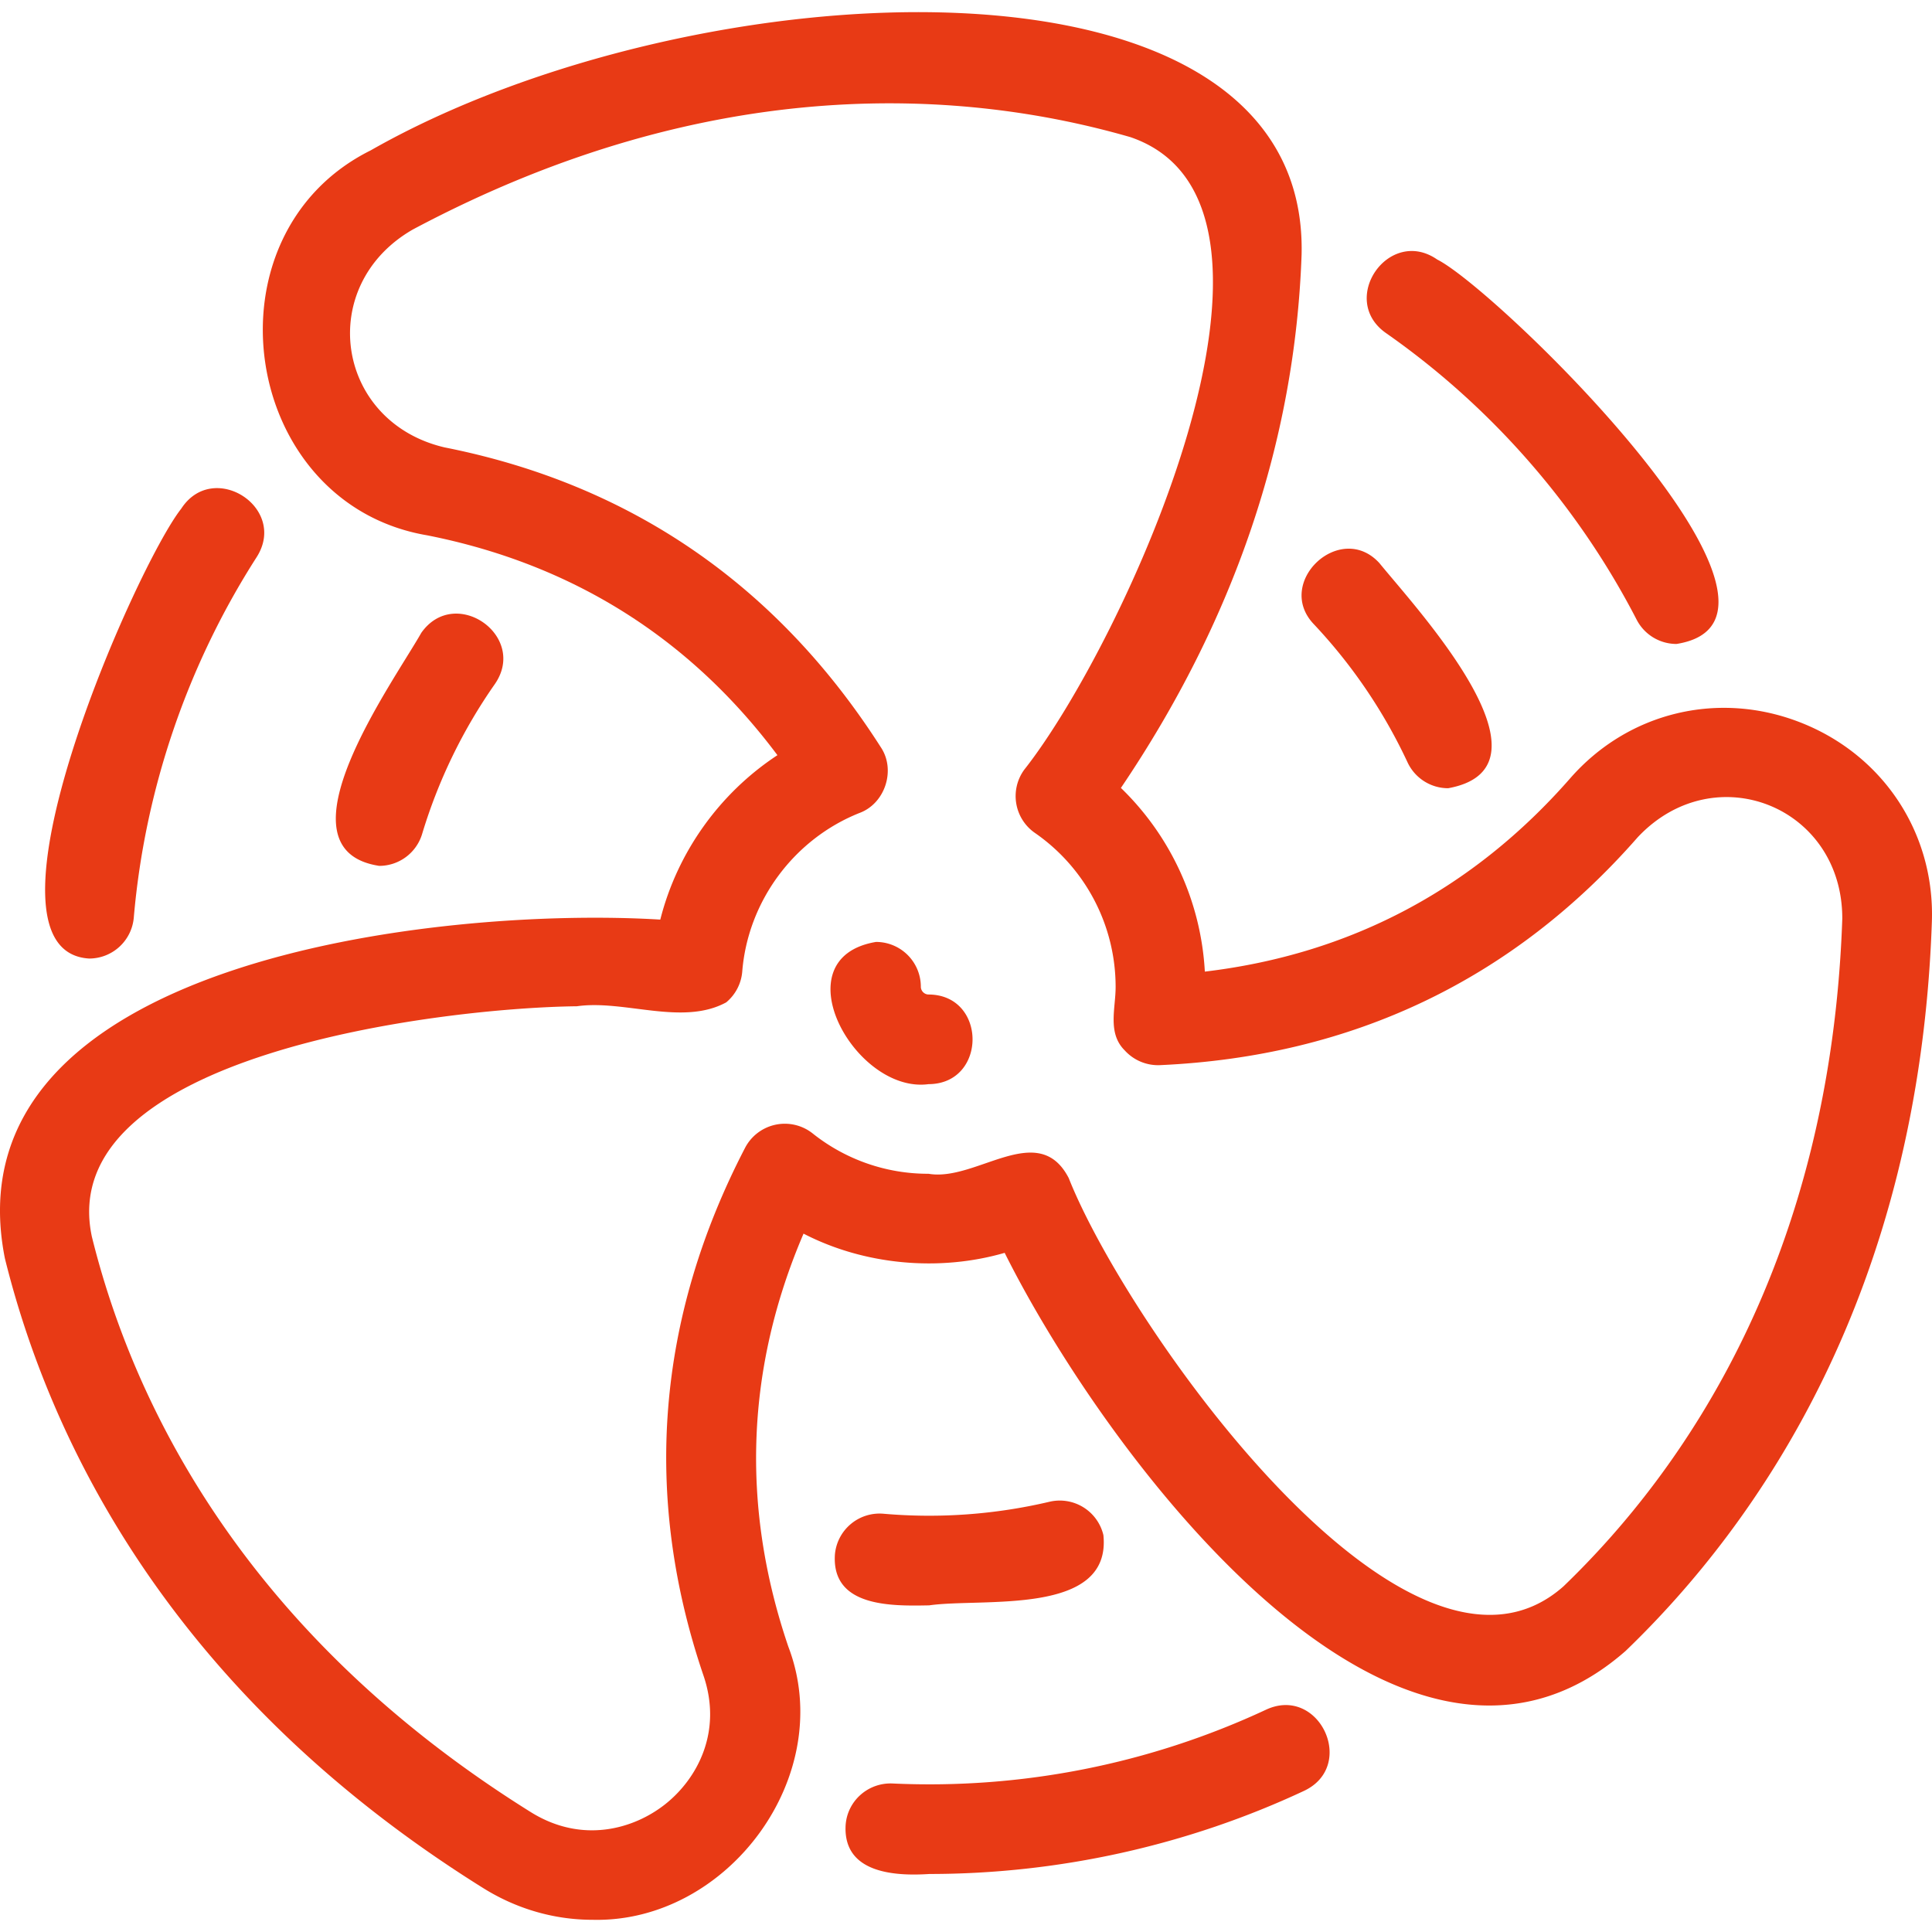 <svg xmlns="http://www.w3.org/2000/svg" xmlns:xlink="http://www.w3.org/1999/xlink" version="1.1" width="512" height="512" x="0" y="0" viewBox="0 0 200 200" style="enable-background:new 0 0 512 512" xml:space="preserve"><g><path d="M61.337 198.737c-3.89 0-7.795-1.085-11.309-3.279C17.386 175.087 5.079 148.755.503 130.253-5.603 99.416 45.437 93.8 68.353 95.197c1.762-6.963 6.13-13.08 12.126-17.021-9.072-12.139-21.246-19.787-36.255-22.759-19.339-3.285-23.426-31.109-5.854-39.848C71.71-3.433 135.565-6.939 134.74 26.38c-.683 19.287-6.971 37.831-18.704 55.186a28.66 28.66 0 0 1 8.689 19.015c15.043-1.789 27.75-8.508 37.825-20.016 6.005-6.86 15.386-9.116 23.902-5.748 8.536 3.377 13.849 11.463 13.535 20.6-1.322 38.454-17.972 62.278-31.708 75.492-23.641 20.706-54.032-20.68-64.276-41.215-6.816 1.977-14.557 1.253-20.82-1.988-5.969 13.92-6.503 28.28-1.574 42.758 5.095 13.34-6.27 28.621-20.272 28.273zm-1.62-94.569c-14.117.164-54.226 5.032-50.206 23.856 4.165 16.837 15.426 40.837 45.43 59.562 5.32 3.321 10.684 1.754 13.93-.82 3.23-2.562 5.965-7.404 3.954-13.312-6.32-18.565-4.873-36.943 4.3-54.622a4.64 4.64 0 0 1 7-1.5 19.151 19.151 0 0 0 12.003 4.177c4.926.852 11.36-5.652 14.507.446 6.028 15.24 35.11 56.527 51.21 42.268 12.5-12.025 27.653-33.779 28.868-69.125.016-11.625-13.23-16.888-21.181-8.422-12.918 14.755-29.555 22.69-49.45 23.587a4.66 4.66 0 0 1-3.647-1.522c-1.82-1.802-.937-4.361-.946-6.593a19.385 19.385 0 0 0-8.353-15.923 4.638 4.638 0 0 1-1.111-6.54c10.215-12.924 31.367-58.52 11.002-65.487-16.665-4.813-43.08-7.059-74.297 9.563-10.075 5.797-8.011 19.904 3.296 22.554 19.238 3.809 34.428 14.249 45.151 31.03 1.581 2.349.458 5.827-2.195 6.81-6.791 2.7-11.558 9.143-12.144 16.413a4.64 4.64 0 0 1-1.661 3.197c-4.54 2.466-10.549-.301-15.46.403z" fill="#e83a15" opacity="1" data-original="#000000"/><path d="M96.128 112.23c-7.607 1.032-15.415-13.05-5.443-14.722a4.64 4.64 0 0 1 4.64 4.64c0 .436.367.803.803.803 6.065.025 6.067 9.254 0 9.28zM9.233 99.228c-12.771-.764 4.833-40.624 9.529-46.57 3.292-5.08 11.069-.12 7.81 5.012C19.39 68.86 14.99 81.764 13.85 94.987a4.64 4.64 0 0 1-4.617 4.241zM39.258 89.635c-11.055-1.692 1.4-18.916 4.357-24.128 3.493-4.953 11.064.324 7.606 5.316a54.424 54.424 0 0 0-7.523 15.509 4.641 4.641 0 0 1-4.44 3.303zM96.207 193.994c-3.652.242-8.87-.109-8.673-4.953.12-2.559 2.292-4.518 4.852-4.416a82.4 82.4 0 0 0 38.679-7.641c5.49-2.546 9.426 5.808 3.931 8.404-12.095 5.66-25.422 8.606-38.789 8.606zM96.194 166.186c-3.905.076-10.125.195-9.764-5.264a4.643 4.643 0 0 1 5.022-4.221 54.39 54.39 0 0 0 17.193-1.24 4.642 4.642 0 0 1 5.579 3.454c.859 8.417-12.52 6.478-18.03 7.27zM173.552 66.662a4.639 4.639 0 0 1-4.127-2.512c-6.1-11.814-15.075-22.076-25.956-29.676-4.95-3.481.316-11.066 5.313-7.607 6.214 3.121 41.19 37.18 24.77 39.795zM149.916 81.597a4.64 4.64 0 0 1-4.206-2.676 54.45 54.45 0 0 0-9.67-14.27c-4.184-4.319 2.7-10.807 6.76-6.355 3.715 4.587 19.12 21.114 7.116 23.301z" fill="#e83a15" opacity="1" data-original="#000000"/></g></svg>
